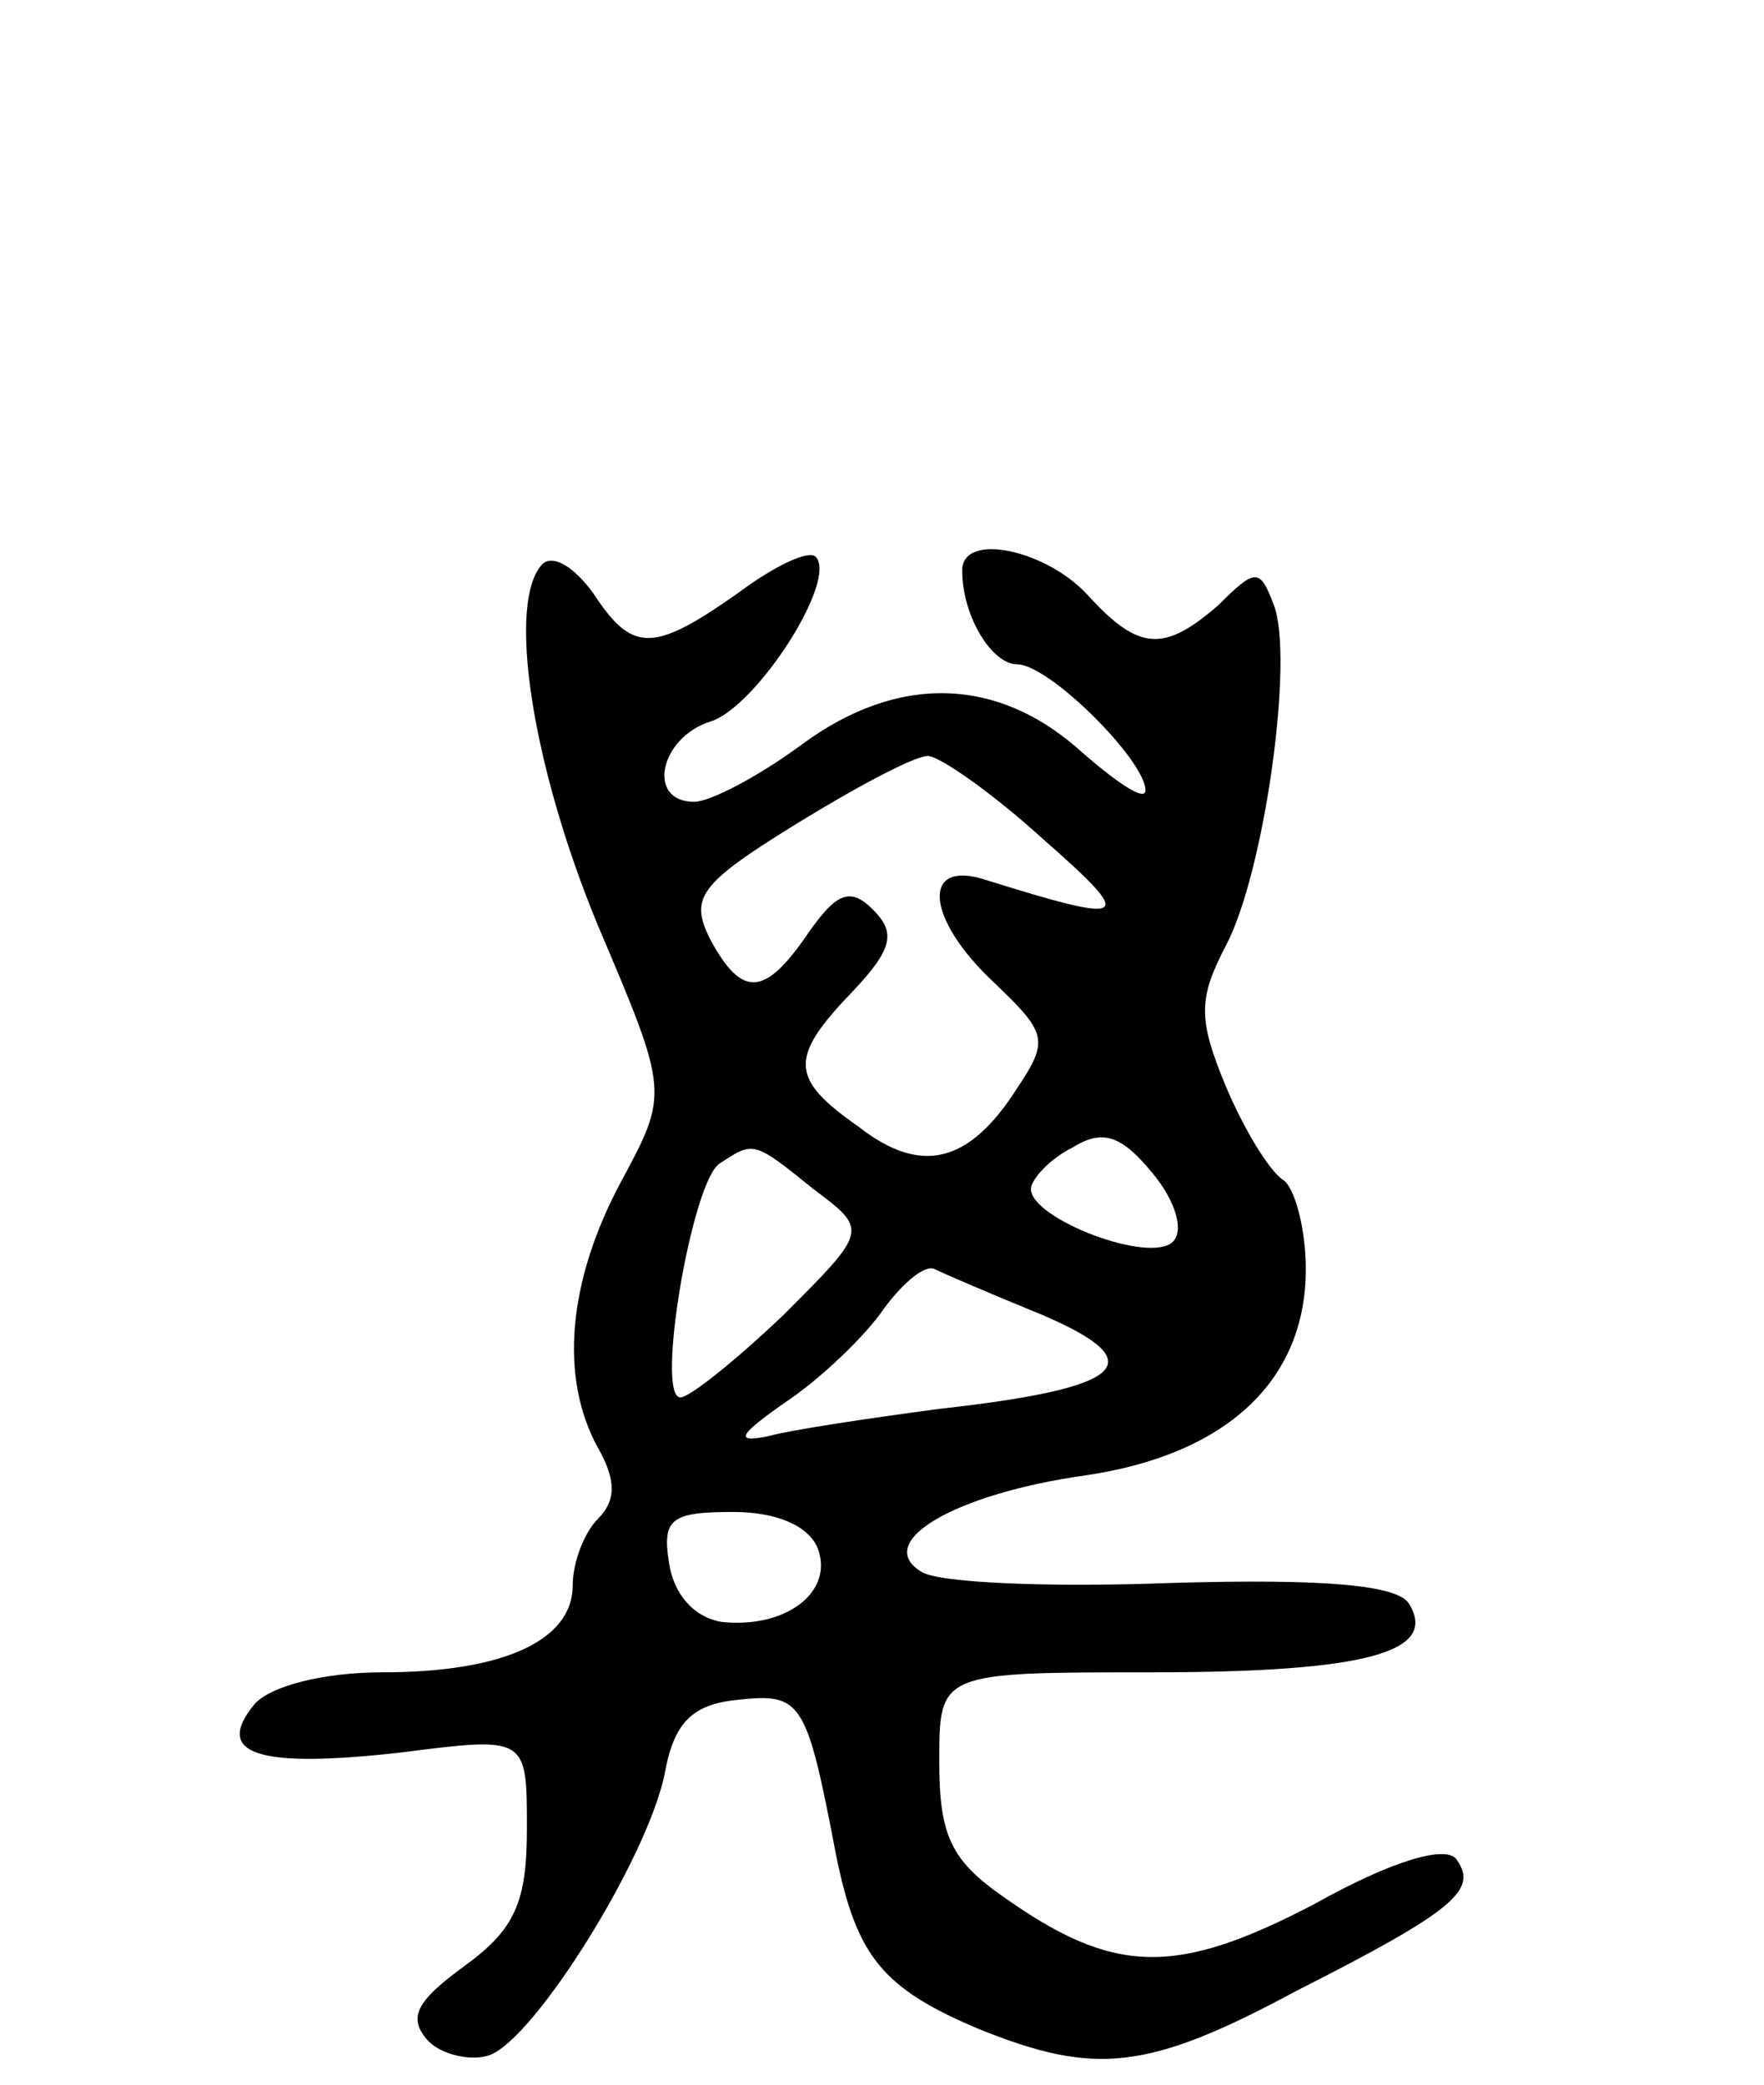 <svg version="1.0" xmlns="http://www.w3.org/2000/svg" width="77" height="91" viewBox="0 0 77 91" ><g transform="translate(0,91) scale(0.1,-0.1)" ><path d="M237 664 c-16 -16 -5 -88 24 -158 31 -73 31 -73 10 -112 -23 -43 -27 -85 -10 -116 8 -14 8 -23 0 -31 -6 -6 -11 -19 -11 -29 0 -24 -30 -38 -83 -38 -26 0 -49 -6 -56 -14 -18 -22 2 -28 64 -21 55 7 55 7 55 -33 0 -32 -5 -44 -27 -60 -22 -16 -25 -23 -16 -33 6 -6 19 -9 27 -6 20 8 68 85 76 122 4 23 12 31 32 33 28 3 30 0 43 -68 9 -44 20 -58 63 -76 50 -20 73 -18 138 17 69 35 79 44 70 57 -4 7 -28 0 -62 -19 -61 -32 -88 -31 -136 3 -23 16 -28 27 -28 59 0 39 0 39 93 39 94 0 125 9 112 30 -5 8 -36 11 -104 9 -53 -2 -102 0 -109 5 -21 13 15 34 72 42 61 9 96 41 96 90 0 18 -5 36 -10 39 -6 4 -17 22 -25 41 -12 29 -12 38 0 61 17 32 30 126 21 149 -6 16 -8 16 -24 0 -24 -21 -35 -20 -57 4 -18 20 -55 28 -55 11 0 -20 13 -41 24 -41 14 0 56 -42 56 -55 0 -5 -12 3 -27 16 -37 34 -81 35 -123 4 -19 -14 -40 -25 -47 -25 -21 0 -15 28 7 35 20 6 56 62 46 72 -3 3 -18 -4 -34 -16 -37 -26 -46 -26 -63 0 -8 11 -17 17 -22 13z m218 -120 c41 -36 39 -38 -25 -18 -28 9 -26 -17 4 -45 23 -22 24 -25 10 -46 -21 -33 -42 -38 -69 -17 -30 21 -31 30 -3 59 18 19 19 26 9 36 -10 10 -16 7 -28 -10 -19 -28 -29 -29 -43 -3 -9 18 -5 24 37 50 26 16 52 30 58 30 5 0 28 -16 50 -36z m57 -176 c-10 -10 -62 10 -62 23 0 4 8 13 18 18 13 8 21 6 35 -11 10 -12 14 -25 9 -30z m-157 23 c24 -18 24 -18 -13 -55 -21 -20 -41 -36 -45 -36 -11 0 5 94 17 102 15 10 15 10 41 -11z m100 -55 c49 -21 36 -32 -45 -41 -30 -4 -64 -9 -75 -12 -15 -3 -12 1 8 15 15 10 35 29 43 41 9 12 18 19 22 17 4 -2 25 -11 47 -20z m-98 -102 c7 -19 -14 -35 -42 -32 -12 2 -21 12 -23 26 -3 19 1 22 28 22 19 0 33 -6 37 -16z"/></g></svg> 
